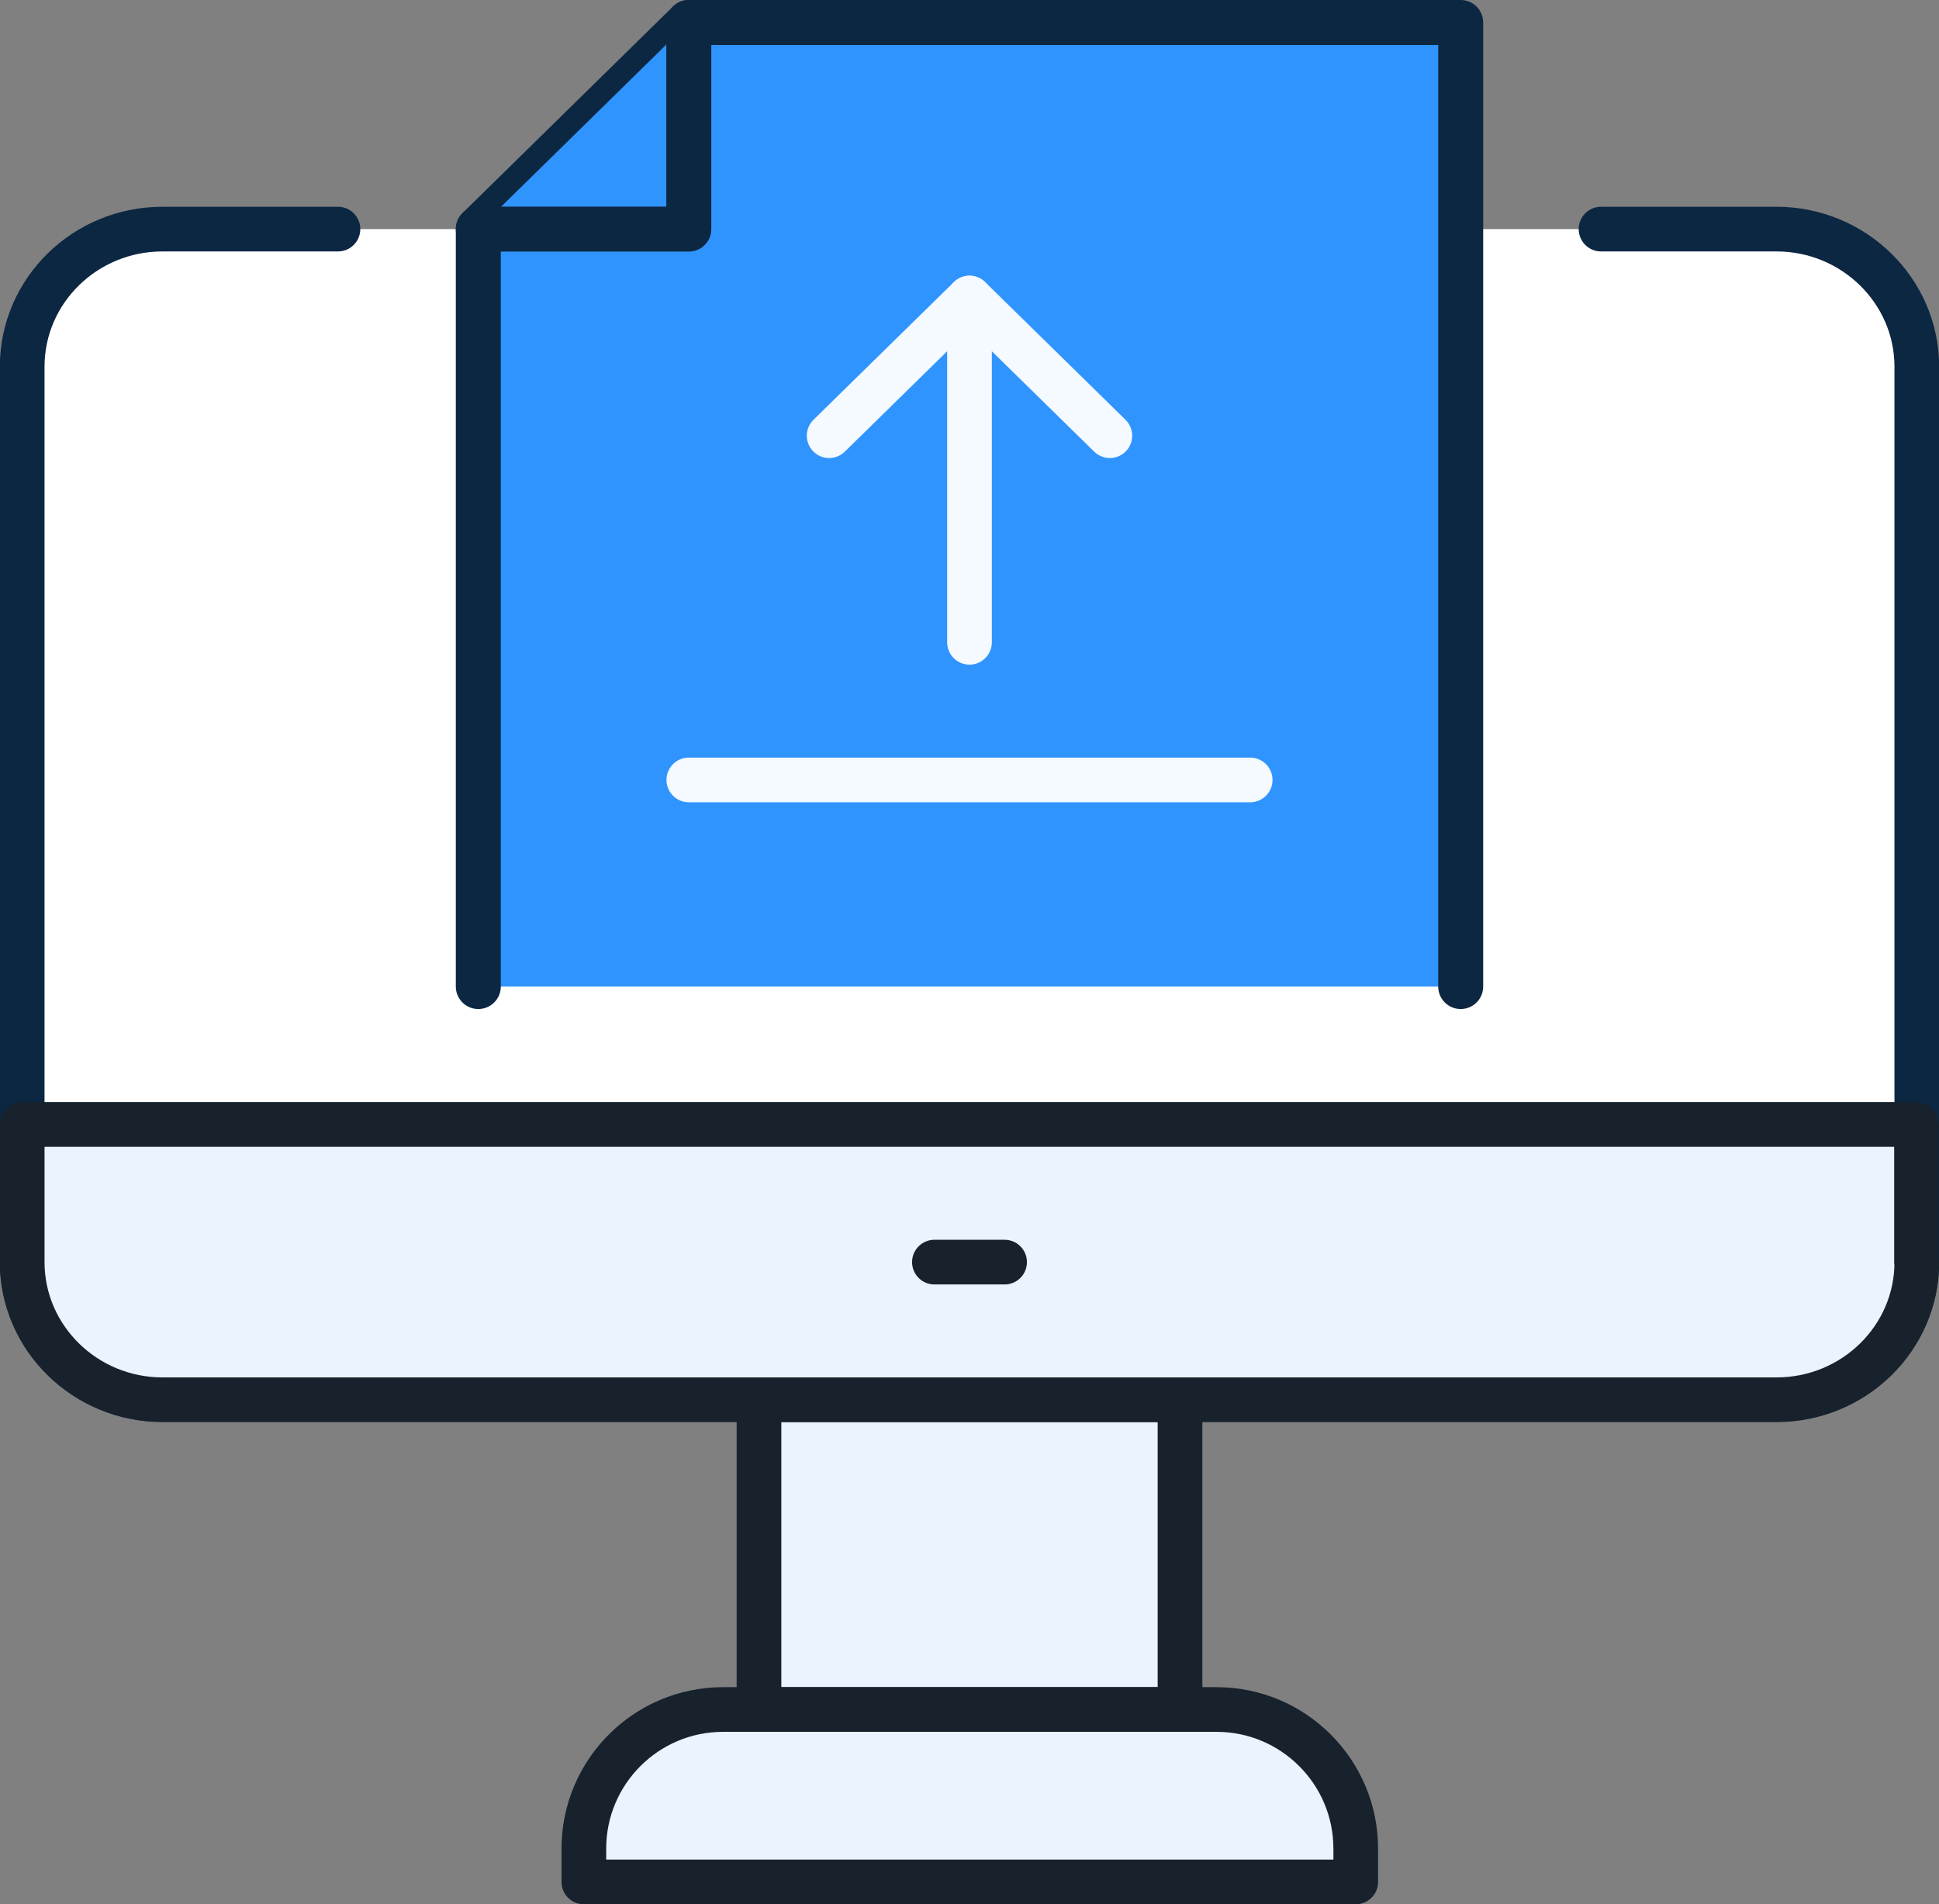 <?xml version="1.0" encoding="UTF-8"?>
<svg id="Layer_2" data-name="Layer 2" xmlns="http://www.w3.org/2000/svg" viewBox="0 0 64.66 63.5">
  <rect x="0" y="0" width="64.66" height="63.5" fill="#808080" stroke="none"/>
  <defs>
    <style>
      .cls-1 {
        fill: #3094ff;
        stroke: #0c2742;
        stroke-width: 1.5px;
      }

      .cls-1, .cls-2, .cls-3, .cls-4, .cls-5 {
        stroke-linecap: round;
        stroke-linejoin: round;
      }

      .cls-2 {
        fill: #fff;
        stroke: #0c2742;
      }

      .cls-2, .cls-3, .cls-4, .cls-5 {
        stroke-width: 1.49px;
      }

      .cls-3 {
        fill: #e9f4ff;
      }

      .cls-3, .cls-5 {
        stroke: #17222d;
      }

      .cls-4 {
        stroke: #f4faff;
      }

      .cls-4, .cls-5 {
        fill: none;
      }
    </style>
  </defs>
  <g id="Layer_1-2" data-name="Layer 1">
    <g>
      <path class="cls-2" d="M53.39,7.64h5.85c2.58,0,4.68,2.06,4.68,4.59v29.85c0,2.54-2.1,4.59-4.68,4.59H5.42c-2.58,0-4.68-2.06-4.68-4.59V12.23c0-2.54,2.1-4.59,4.68-4.59h5.85"/>
      <rect class="cls-3" x="25.31" y="46.68" width="14.04" height="10.33"/>
      <path class="cls-3" d="M24.1,57.01h16.47c2.56,0,4.64,2.08,4.64,4.64v1.11h-25.74v-1.11c0-2.56,2.08-4.64,4.64-4.64Z"/>
      <path class="cls-3" d="M63.92,42.09c0,2.54-2.1,4.59-4.68,4.59H5.42c-2.58,0-4.68-2.06-4.68-4.59v-4.59h63.17v4.59Z"/>
      <line class="cls-5" x1="31.16" y1="42.09" x2="33.5" y2="42.09"/>
      <g>
        <polyline class="cls-1" points="15.95 32.9 15.95 7.64 22.97 .75 48.71 .75 48.71 32.9"/>
        <polyline class="cls-1" points="15.95 7.64 22.97 7.64 22.97 .75"/>
      </g>
      <g>
        <line class="cls-4" x1="22.97" y1="26.01" x2="41.69" y2="26.01"/>
        <g>
          <line class="cls-4" x1="32.33" y1="21.42" x2="32.33" y2="9.94"/>
          <polyline class="cls-4" points="37.01 14.53 32.33 9.94 27.65 14.53"/>
        </g>
      </g>
    </g>
  </g>
</svg>